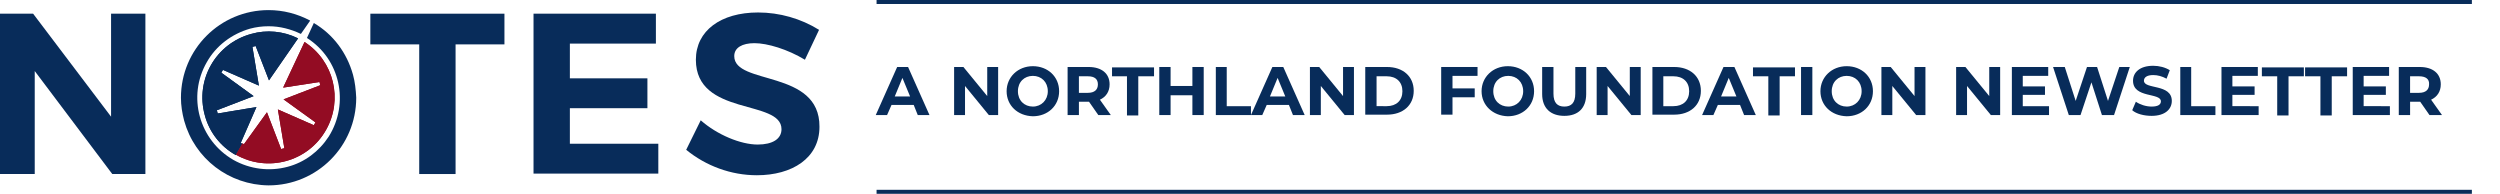<?xml version="1.0" encoding="utf-8"?>
<!-- Generator: Adobe Illustrator 26.0.1, SVG Export Plug-In . SVG Version: 6.00 Build 0)  -->
<svg version="1.1" id="Layer_1" xmlns="http://www.w3.org/2000/svg" xmlns:xlink="http://www.w3.org/1999/xlink" x="0px" y="0px"
	 viewBox="0 0 619 48" style="enable-background:new 0 0 619 48;" xml:space="preserve">
<style type="text/css">
	.st0{fill:#082C5A;}
	.st1{fill:#930C23;}
	.st2{enable-background:new    ;}
	.st3{fill:none;stroke:#082C5A;}
</style>
<g id="Group_64" transform="translate(-44 -48.5)">
	<g id="Group_6" transform="translate(44 51)">
		<g id="Group_4" transform="translate(0 0.489)">
			<path id="Path_25" class="st0" d="M8.2,0.4l19.3,25.5V0.4H36v39.7h-8.2L8.6,14.6v25.5H0V0.4H8.2z"/>
			<path id="Path_26" class="st0" d="M124.9,0.4V8h-12.1v32.1h-9V8H91.7V0.4H124.9z"/>
			<path id="Path_27" class="st0" d="M162.4,0.4v7.4h-21.3v8.6h19.2v7.4h-19.2v8.8H163V40h-30.9V0.4H162.4z"/>
			<path id="Path_28" class="st0" d="M186.8,7.7c-3,0-5,1.1-5,3.2c0,7.3,21.2,3.2,21.1,17.5c0,7.8-6.8,12-15.5,12
				c-6.4,0-12.6-2.3-17.5-6.3l3.6-7.3c4.1,3.6,9.9,6,14.1,6c3.7,0,5.9-1.4,5.9-3.8c0-7.5-21.2-3.1-21.2-17.2
				c0-7.2,6.2-11.7,15.4-11.7c5.3,0,10.6,1.5,15.1,4.3l-3.5,7.4C195,9.2,190,7.7,186.8,7.7z"/>
		</g>
		<g id="Group_5" transform="translate(44.802 0)">
			<path id="Path_29" class="st0" d="M42.6,16c-1.5-5.4-4.9-10-9.7-12.8l-1.7,3.7c8.2,5.2,10.6,16.1,5.4,24.4
				c-2.4,3.7-6,6.4-10.2,7.5c-4.5,1.2-9.3,0.6-13.4-1.7C4.5,32.2,1.5,21.4,6.4,12.9c2.3-4.1,6.2-7,10.7-8.3c1.5-0.4,3-0.6,4.6-0.6
				c2.8,0,5.5,0.7,8,1.9L32,2.6C28.8,0.9,25.3,0,21.7,0C9.7,0,0,9.7,0,21.7c0,1.9,0.3,3.8,0.8,5.7c2.6,9.4,11.1,15.9,20.9,16
				c12,0,21.7-9.7,21.7-21.7C43.3,19.7,43.1,17.8,42.6,16L42.6,16z"/>
			<path id="Path_30" class="st0" d="M17.4,5.9C8.6,8.3,3.5,17.3,5.9,26c1.1,4.2,3.9,7.8,7.7,9.9l0,0l1.6-2.8l-0.4-0.2l3.9-8.9
				l-9.6,1.6l-0.2-0.8l9.1-3.5l-8-5.8l0.4-0.7l8.9,3.9l-1.6-9.6l0.8-0.2l3.3,8.5L29,7C25.4,5.2,21.2,4.8,17.4,5.9L17.4,5.9z"/>
			<path id="Path_31" class="st1" d="M34.3,17.8l0.2,0.8l-9.1,3.5l7.9,5.7l-0.4,0.7L24,24.6l1.6,9.6l-0.8,0.2l-3.5-9.1l-5.7,7.9
				L15.2,33l-1.6,2.8c7.9,4.5,17.9,1.7,22.3-6.1c4.3-7.5,2-17.1-5.3-21.8l-5.3,11.3L34.3,17.8z"/>
			<path id="Path_32" class="st0" d="M17.4,5.9C8.6,8.3,3.5,17.3,5.9,26c1.1,4.2,3.9,7.8,7.7,9.9l0,0l1.6-2.8l-0.4-0.2l3.9-8.9
				l-9.6,1.6l-0.2-0.8l9.1-3.5l-8-5.8l0.4-0.7l8.9,3.9l-1.6-9.6l0.8-0.2l3.3,8.5L29,7C25.4,5.2,21.2,4.8,17.4,5.9L17.4,5.9z"/>
			<path id="Path_33" class="st1" d="M34.3,17.8l0.2,0.8l-9.1,3.5l7.9,5.7l-0.4,0.7L24,24.6l1.6,9.6l-0.8,0.2l-3.5-9.1l-5.7,7.9
				L15.2,33l-1.6,2.8c7.9,4.5,17.9,1.7,22.3-6.1c4.3-7.5,2-17.1-5.3-21.8l-5.3,11.3L34.3,17.8z"/>
		</g>
	</g>
	<g id="Group_7" transform="translate(260.838 49.287)">
		<g class="st2">
			<path class="st0" d="M9.4,25.2H3.9l-1.1,2.5H0l5.3-11.9H8l5.3,11.9h-2.9L9.4,25.2z M8.5,23.1l-1.9-4.6l-1.9,4.6H8.5z"/>
			<path class="st0" d="M30.3,15.8v11.9h-2.3l-5.9-7.2v7.2h-2.7V15.8h2.3l5.9,7.2v-7.2H30.3z"/>
			<path class="st0" d="M32.4,21.8c0-3.5,2.8-6.2,6.5-6.2c3.7,0,6.5,2.6,6.5,6.2s-2.8,6.2-6.5,6.2C35.1,27.9,32.4,25.3,32.4,21.8z
				 M42.6,21.8c0-2.3-1.6-3.8-3.7-3.8c-2.1,0-3.7,1.5-3.7,3.8s1.6,3.8,3.7,3.8C41,25.6,42.6,24,42.6,21.8z"/>
			<path class="st0" d="M55.1,27.7l-2.3-3.3h-0.1h-2.4v3.3h-2.8V15.8h5.2c3.2,0,5.2,1.6,5.2,4.3c0,1.8-0.9,3.1-2.4,3.8l2.7,3.8H55.1
				z M52.5,18.1h-2.2v4.1h2.2c1.7,0,2.5-0.8,2.5-2.1C55,18.8,54.2,18.1,52.5,18.1z"/>
			<path class="st0" d="M62.3,18.1h-3.8v-2.2h10.4v2.2H65v9.7h-2.8V18.1z"/>
			<path class="st0" d="M81.2,15.8v11.9h-2.8v-4.9h-5.4v4.9h-2.8V15.8h2.8v4.7h5.4v-4.7H81.2z"/>
			<path class="st0" d="M84.1,15.8h2.8v9.7h6v2.2h-8.7V15.8z"/>
			<path class="st0" d="M102.3,25.2h-5.5l-1.1,2.5h-2.8l5.3-11.9h2.7l5.3,11.9h-2.9L102.3,25.2z M101.4,23.1l-1.9-4.6l-1.9,4.6
				H101.4z"/>
			<path class="st0" d="M118.4,15.8v11.9h-2.3l-5.9-7.2v7.2h-2.7V15.8h2.3l5.9,7.2v-7.2H118.4z"/>
			<path class="st0" d="M121.2,15.8h5.4c3.9,0,6.6,2.3,6.6,5.9s-2.7,5.9-6.6,5.9h-5.4V15.8z M126.5,25.5c2.4,0,3.9-1.4,3.9-3.7
				c0-2.3-1.5-3.7-3.9-3.7h-2.5v7.4H126.5z"/>
			<path class="st0" d="M142.8,18v3.1h5.5v2.2h-5.5v4.3H140V15.8h9V18H142.8z"/>
			<path class="st0" d="M150,21.8c0-3.5,2.8-6.2,6.5-6.2c3.7,0,6.5,2.6,6.5,6.2s-2.8,6.2-6.5,6.2C152.8,27.9,150,25.3,150,21.8z
				 M160.3,21.8c0-2.3-1.6-3.8-3.7-3.8s-3.7,1.5-3.7,3.8s1.6,3.8,3.7,3.8S160.3,24,160.3,21.8z"/>
			<path class="st0" d="M165,22.5v-6.7h2.8v6.6c0,2.3,1,3.2,2.7,3.2c1.7,0,2.7-0.9,2.7-3.2v-6.6h2.7v6.7c0,3.5-2,5.4-5.4,5.4
				S165,26,165,22.5z"/>
			<path class="st0" d="M189.4,15.8v11.9h-2.3l-5.9-7.2v7.2h-2.7V15.8h2.3l5.9,7.2v-7.2H189.4z"/>
			<path class="st0" d="M192.3,15.8h5.4c3.9,0,6.6,2.3,6.6,5.9s-2.7,5.9-6.6,5.9h-5.4V15.8z M197.5,25.5c2.4,0,3.9-1.4,3.9-3.7
				c0-2.3-1.5-3.7-3.9-3.7H195v7.4H197.5z"/>
			<path class="st0" d="M214,25.2h-5.5l-1.1,2.5h-2.8l5.3-11.9h2.7l5.3,11.9H215L214,25.2z M213.1,23.1l-1.9-4.6l-1.9,4.6H213.1z"/>
			<path class="st0" d="M221,18.1h-3.8v-2.2h10.4v2.2h-3.8v9.7H221V18.1z"/>
			<path class="st0" d="M229.1,15.8h2.8v11.9h-2.8V15.8z"/>
			<path class="st0" d="M233.9,21.8c0-3.5,2.8-6.2,6.5-6.2c3.7,0,6.5,2.6,6.5,6.2s-2.8,6.2-6.5,6.2
				C236.6,27.9,233.9,25.3,233.9,21.8z M244.1,21.8c0-2.3-1.6-3.8-3.7-3.8c-2.1,0-3.7,1.5-3.7,3.8s1.6,3.8,3.7,3.8
				C242.5,25.6,244.1,24,244.1,21.8z"/>
			<path class="st0" d="M259.9,15.8v11.9h-2.3l-5.9-7.2v7.2H249V15.8h2.3l5.9,7.2v-7.2H259.9z"/>
			<path class="st0" d="M278.4,15.8v11.9h-2.3l-5.9-7.2v7.2h-2.7V15.8h2.3l5.9,7.2v-7.2H278.4z"/>
			<path class="st0" d="M290.5,25.5v2.2h-9.2V15.8h9V18H284v2.6h5.5v2.1H284v2.8H290.5z"/>
			<path class="st0" d="M310.5,15.8l-3.9,11.9h-3l-2.6-8.1l-2.7,8.1h-2.9l-3.9-11.9h2.9l2.7,8.4l2.8-8.4h2.5l2.7,8.4l2.8-8.4H310.5z
				"/>
			<path class="st0" d="M311.1,26.5l0.9-2.1c1,0.7,2.5,1.2,3.9,1.2c1.6,0,2.3-0.5,2.3-1.3c0-2.2-6.9-0.7-6.9-5.1c0-2,1.6-3.7,5-3.7
				c1.5,0,3,0.4,4.1,1.1l-0.8,2.1c-1.1-0.6-2.2-0.9-3.3-0.9c-1.6,0-2.3,0.6-2.3,1.4c0,2.2,6.9,0.7,6.9,5c0,2-1.6,3.7-5,3.7
				C314,27.9,312.1,27.4,311.1,26.5z"/>
			<path class="st0" d="M322.9,15.8h2.8v9.7h6v2.2h-8.7V15.8z"/>
			<path class="st0" d="M342.4,25.5v2.2h-9.2V15.8h9V18h-6.3v2.6h5.5v2.1h-5.5v2.8H342.4z"/>
			<path class="st0" d="M347,18.1h-3.8v-2.2h10.4v2.2h-3.8v9.7H347V18.1z"/>
			<path class="st0" d="M357.7,18.1h-3.8v-2.2h10.4v2.2h-3.8v9.7h-2.8V18.1z"/>
			<path class="st0" d="M374.9,25.5v2.2h-9.2V15.8h9V18h-6.3v2.6h5.5v2.1h-5.5v2.8H374.9z"/>
			<path class="st0" d="M384.7,27.7l-2.3-3.3h-0.1h-2.4v3.3h-2.8V15.8h5.2c3.2,0,5.2,1.6,5.2,4.3c0,1.8-0.9,3.1-2.4,3.8l2.7,3.8
				H384.7z M382.1,18.1h-2.2v4.1h2.2c1.7,0,2.5-0.8,2.5-2.1C384.7,18.8,383.8,18.1,382.1,18.1z"/>
		</g>
		<line id="Line_1" class="st3" x1="0.2" y1="-0.3" x2="395.2" y2="-0.3"/>
		<line id="Line_2" class="st3" x1="0.2" y1="46.7" x2="395.2" y2="46.7"/>
	</g>
</g>
</svg>
